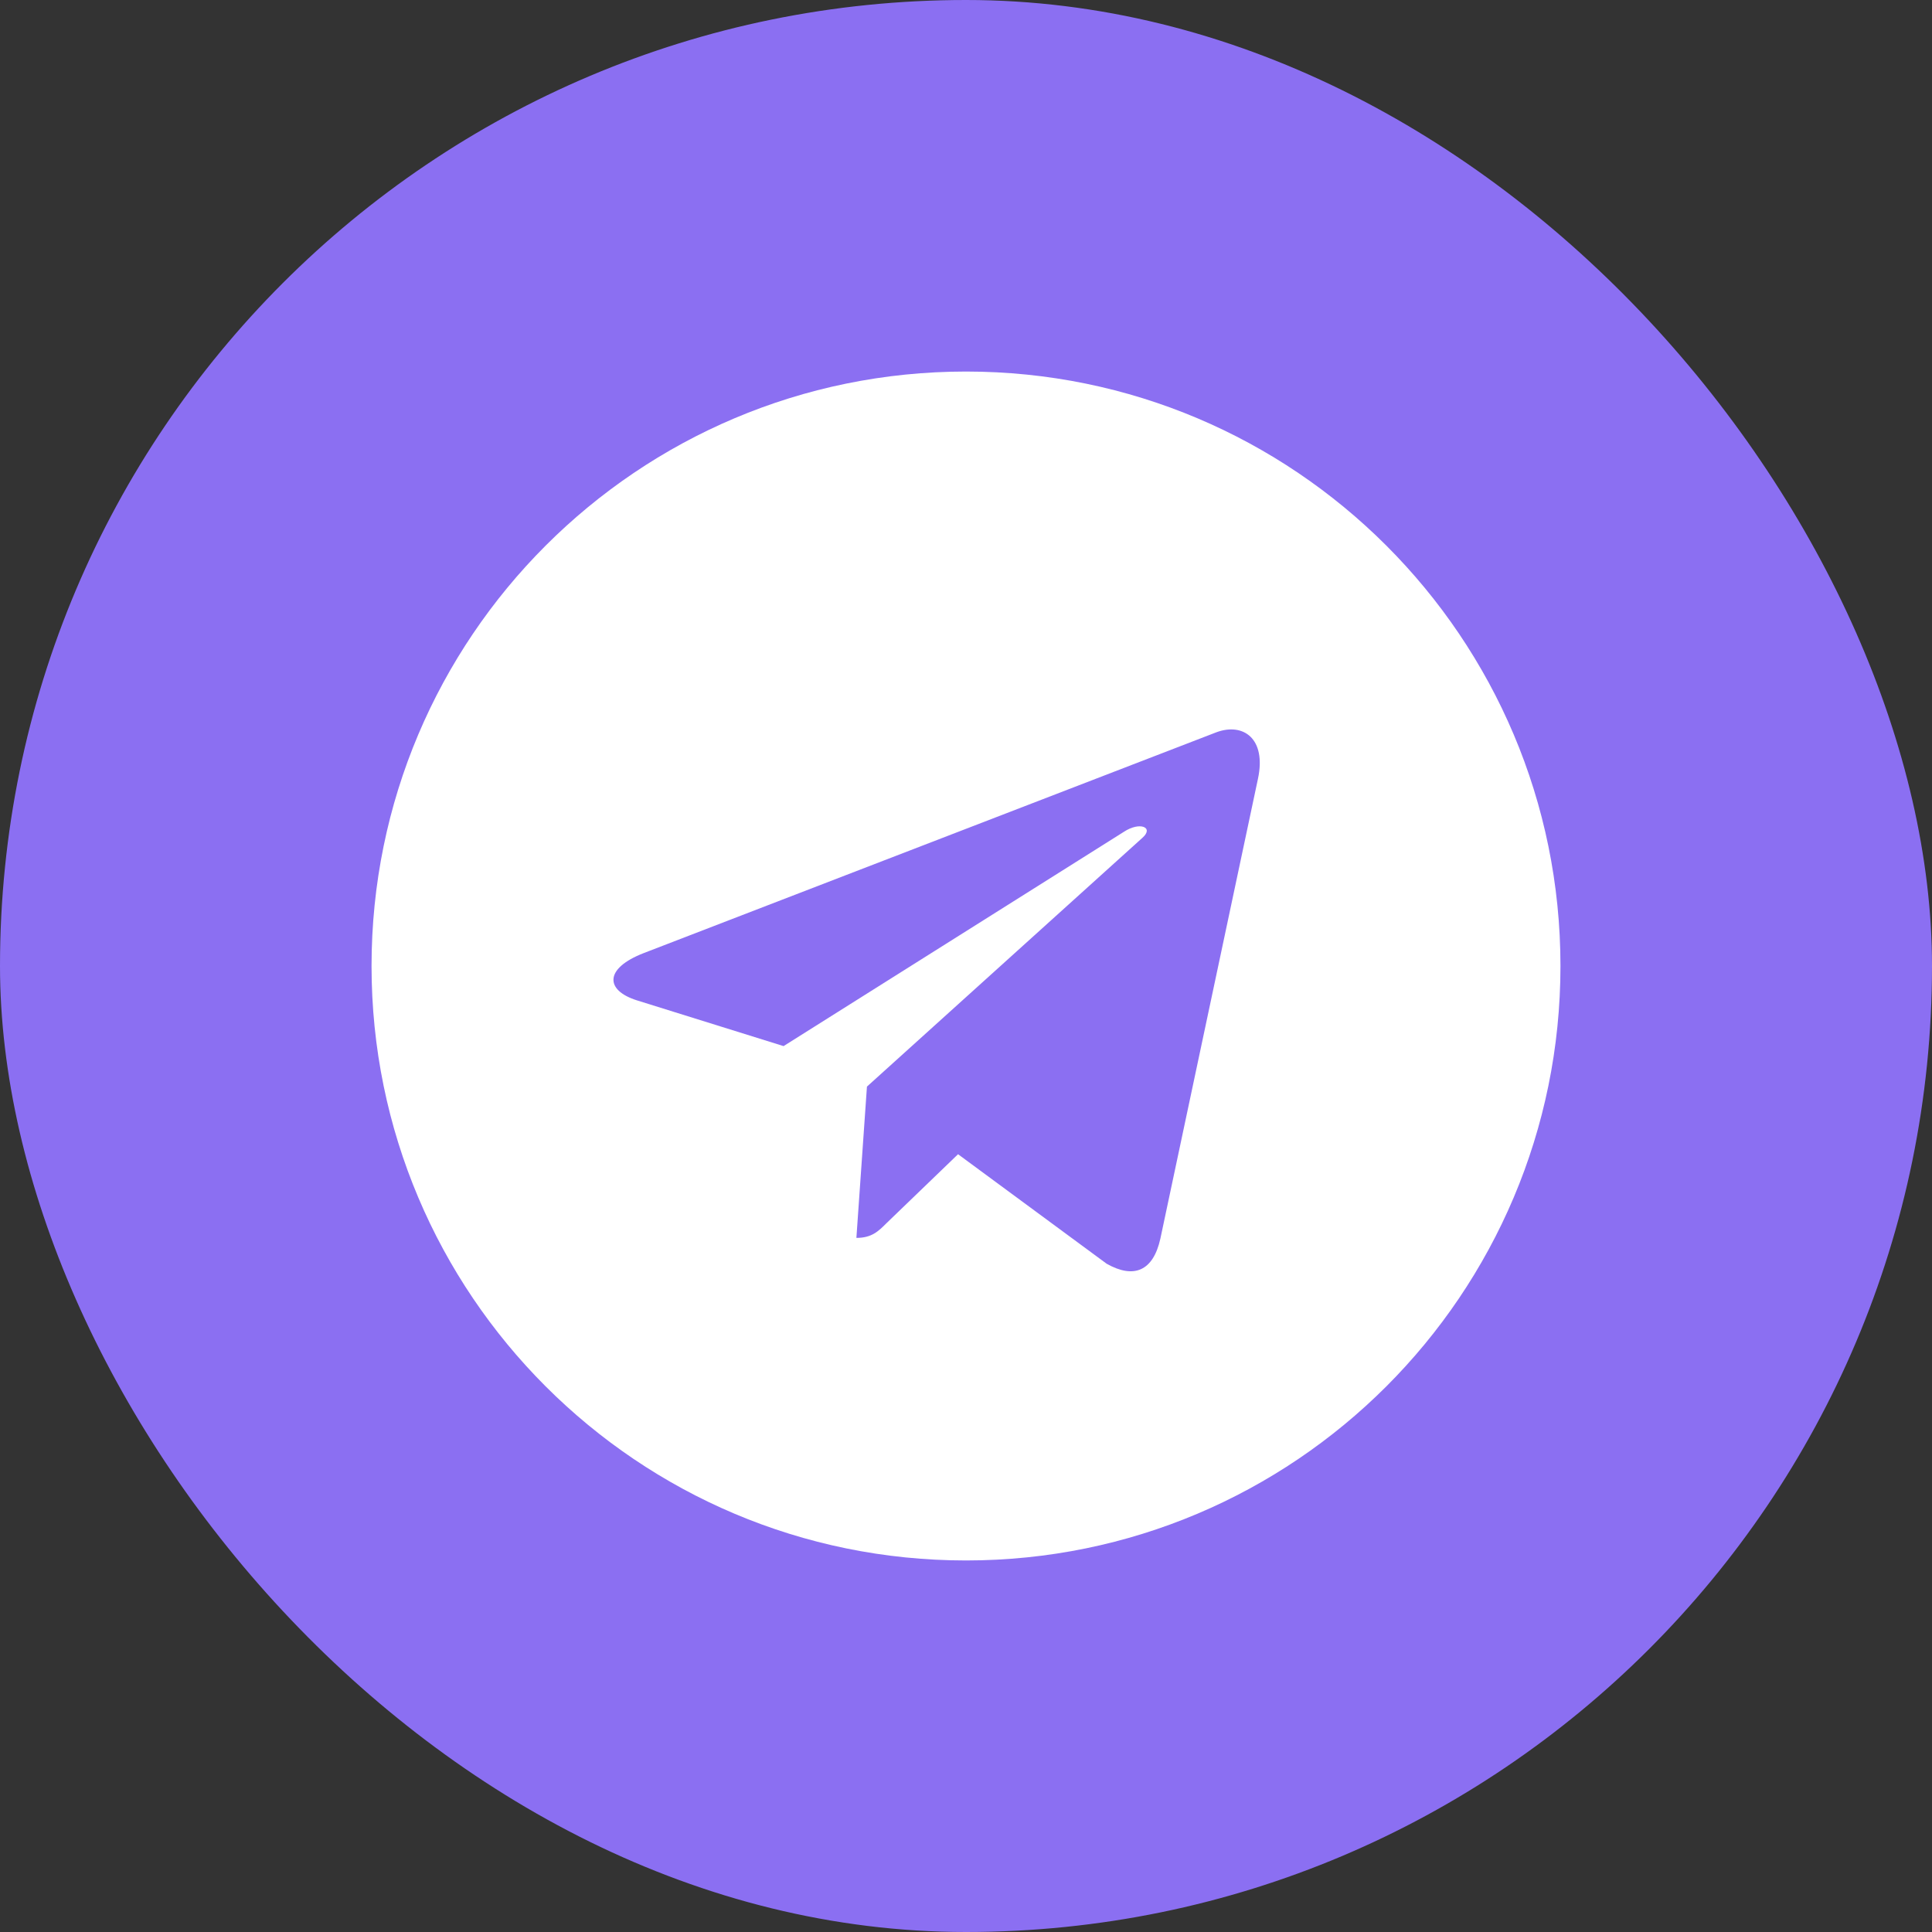 <?xml version="1.0" encoding="UTF-8"?> <svg xmlns="http://www.w3.org/2000/svg" width="26" height="26" viewBox="0 0 26 26" fill="none"><rect x="0" y="0" width="26" height="26" fill="#333333" stroke="none"/><rect width="26" height="26" rx="13" fill="#8B6FF2"></rect><path d="M13 21C17.419 21 21 17.419 21 13C21 8.581 17.419 5 13 5C8.581 5 5 8.581 5 13C5 17.419 8.581 21 13 21ZM8.661 12.827L16.374 9.853C16.732 9.723 17.045 9.94 16.929 10.481L16.929 10.481L15.616 16.668C15.519 17.107 15.258 17.213 14.893 17.007L12.893 15.533L11.929 16.462C11.822 16.569 11.732 16.659 11.525 16.659L11.667 14.623L15.374 11.275C15.535 11.133 15.338 11.053 15.125 11.194L10.545 14.078L8.57 13.462C8.141 13.326 8.132 13.033 8.661 12.827Z" fill="white"></path></svg> 